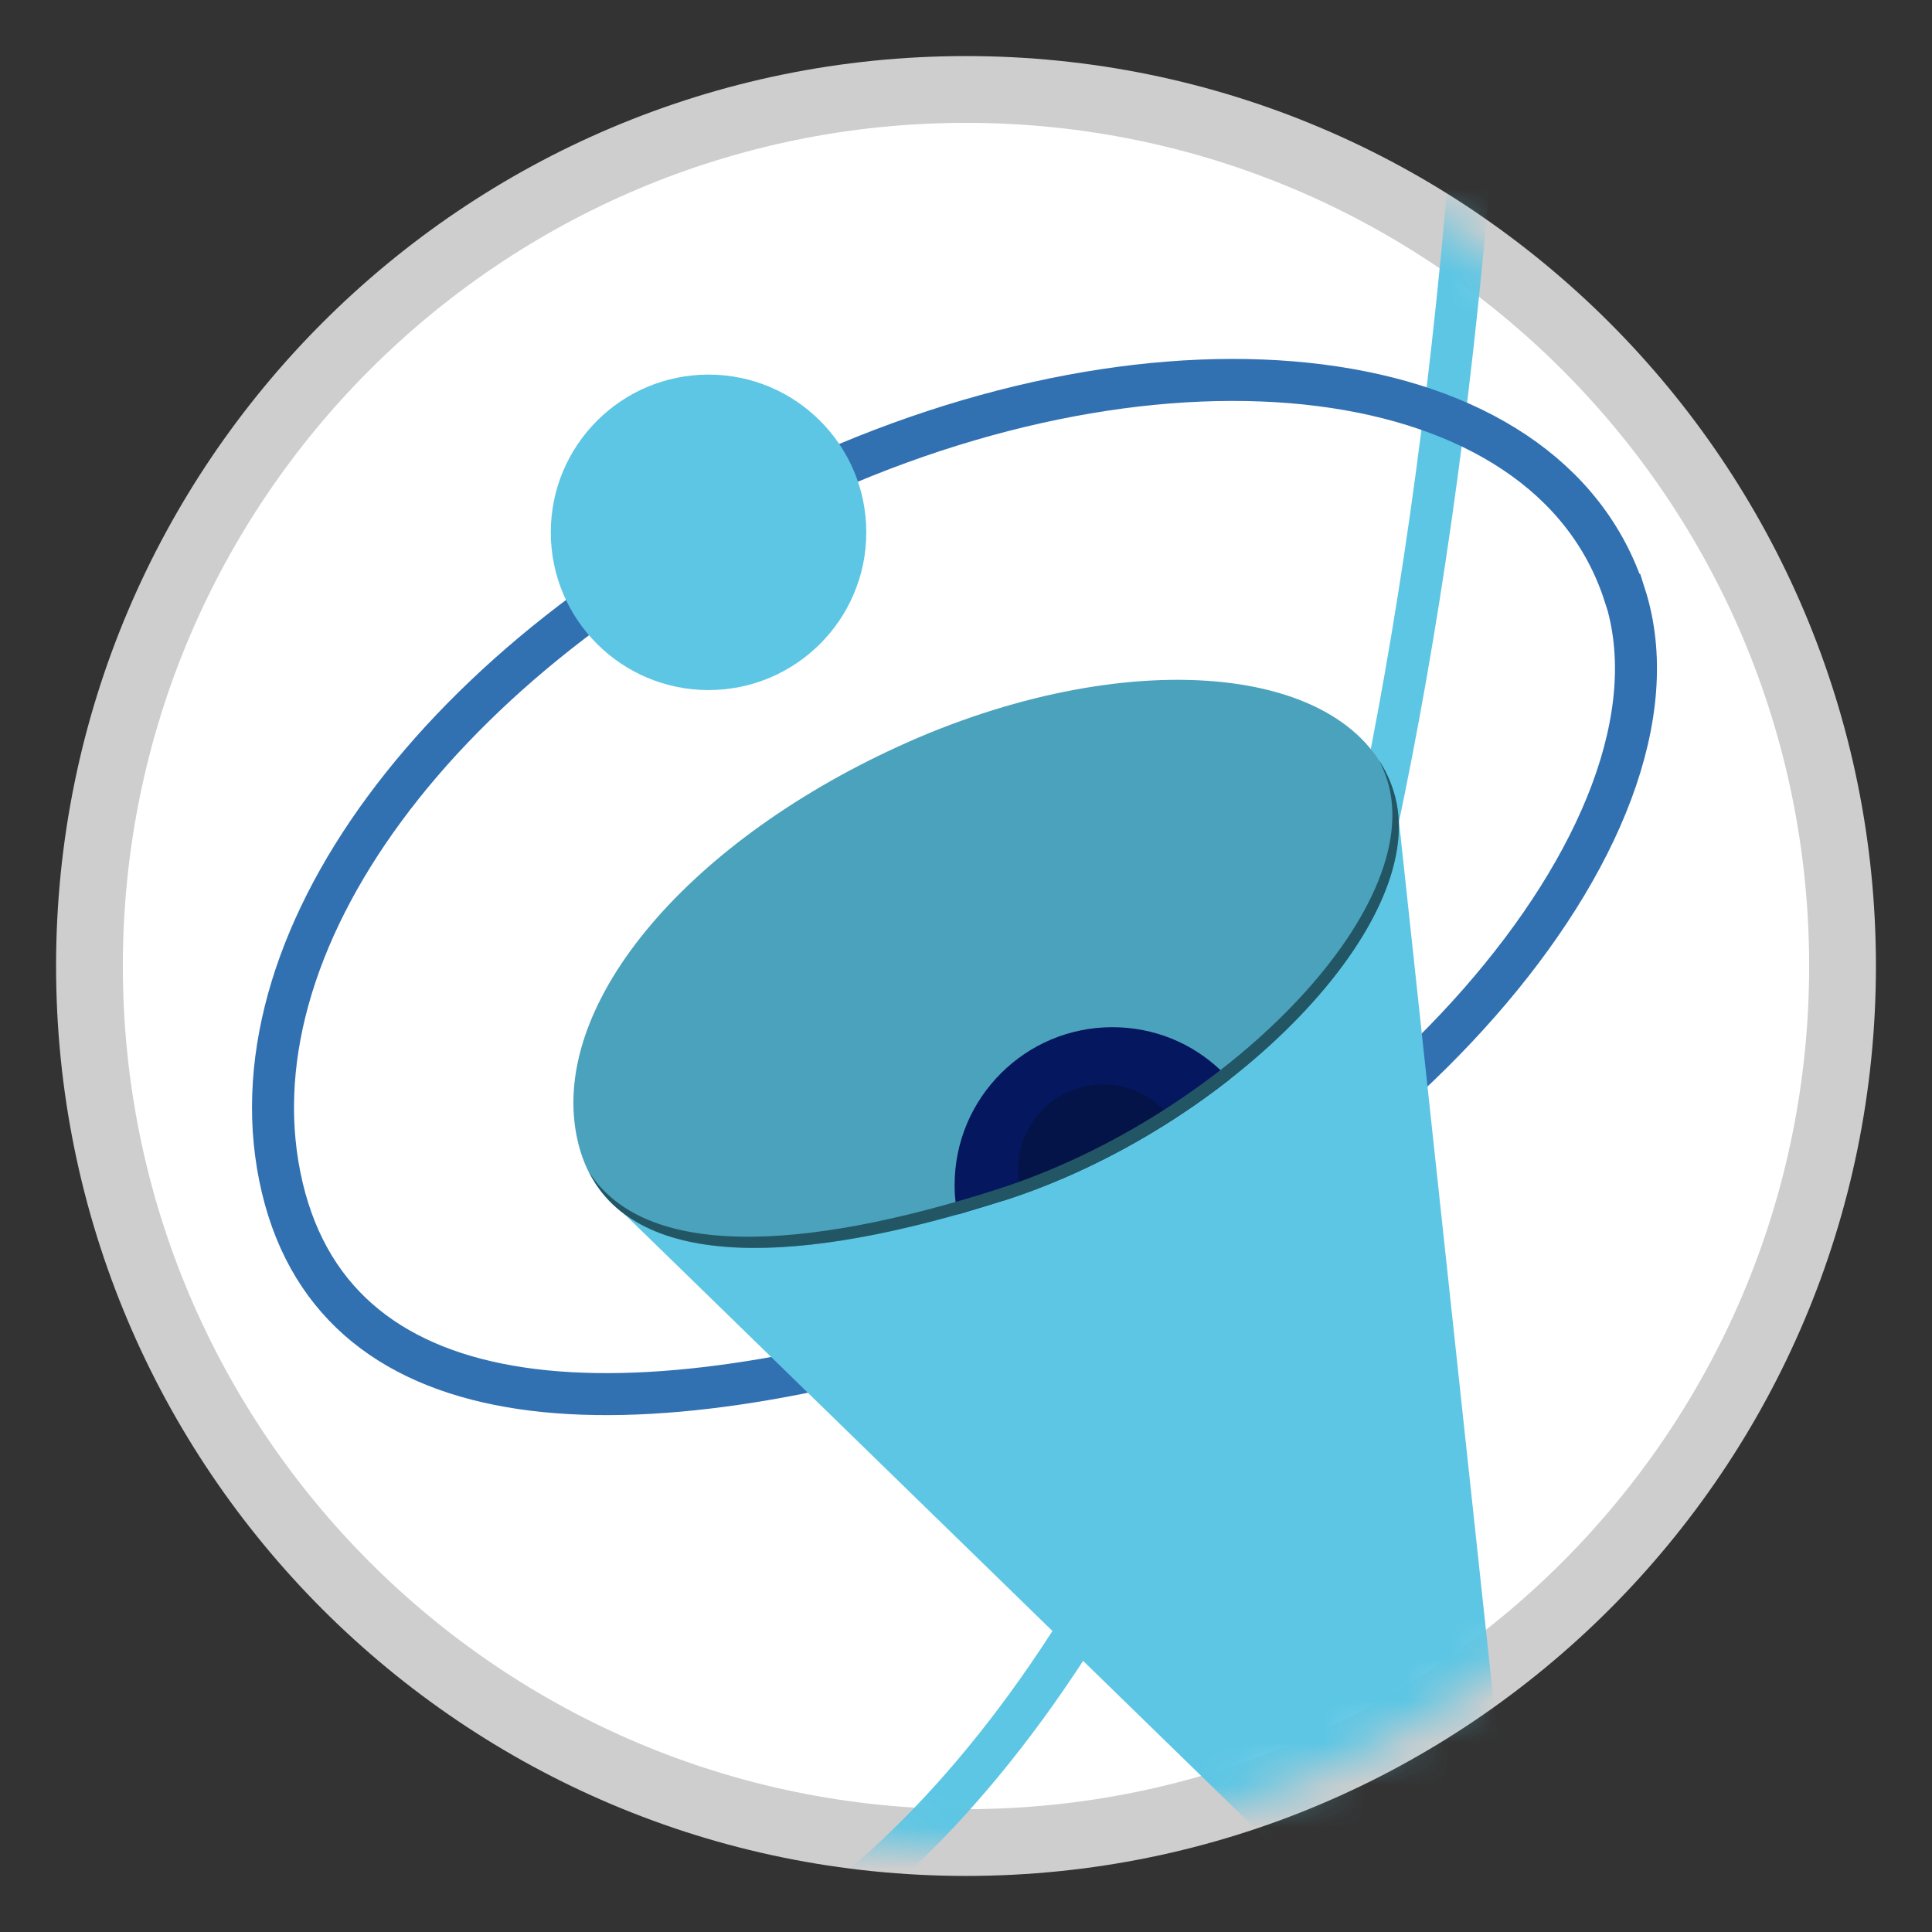 <svg xmlns="http://www.w3.org/2000/svg" width="46" height="46" viewBox="0 0 46 46" fill="none"><rect x="0" y="0" width="46" height="46" fill="#333333" stroke="none"/><path d="M23 43.87C34.526 43.87 43.87 34.526 43.87 23C43.87 11.474 34.526 2.13 23 2.13C11.474 2.13 2.13 11.474 2.13 23C2.13 34.526 11.474 43.87 23 43.87Z" fill="white" stroke="#CECECE" stroke-width="1.59" stroke-miterlimit="10"></path><mask id="mask0_2162_2207" style="mask-type:luminance" maskUnits="userSpaceOnUse" x="2" y="1" width="42" height="44"><path d="M23 44C34.598 44 44 34.598 44 23C44 11.402 34.598 2 23 2C11.402 2 2 11.402 2 23C2 34.598 11.402 44 23 44Z" fill="white"></path></mask><g mask="url(#mask0_2162_2207)"><mask id="mask1_2162_2207" style="mask-type:luminance" maskUnits="userSpaceOnUse" x="-38" y="-19" width="88" height="74"><path d="M49.842 -18.177H-37.867V54.106H49.842V-18.177Z" fill="white"></path></mask><g mask="url(#mask1_2162_2207)"><path d="M-21.933 48.283H13.534C13.534 48.283 35.251 47.685 35.653 -11.258" stroke="#5CC6E4" stroke-linecap="round" stroke-linejoin="round"></path><path d="M38.687 14.162C40.512 19.843 32.615 28.598 23.753 31.447C14.897 34.291 8.073 33.947 6.722 28.284C5.342 22.485 10.519 15.583 18.937 11.585C27.752 7.397 36.857 8.481 38.681 14.162H38.687Z" stroke="#3171B2" stroke-miterlimit="10"></path><path d="M14.879 28.918L36.59 50.066L33.284 19.321L14.879 28.918Z" fill="#5CC6E4"></path><path d="M33.177 18.824C34.167 21.904 29.273 26.857 23.907 28.58C18.54 30.304 14.458 30.239 13.753 27.159C13.03 24.001 16.265 20.121 21.383 17.775C26.75 15.317 32.188 15.743 33.177 18.83V18.824Z" fill="#4BA2BC"></path><path d="M16.87 16.43C18.944 16.43 20.626 14.749 20.626 12.675C20.626 10.6 18.944 8.919 16.87 8.919C14.796 8.919 13.114 10.6 13.114 12.675C13.114 14.749 14.796 16.43 16.87 16.43Z" fill="#5CC6E4"></path><path d="M29.274 25.701C27.716 26.922 25.845 27.958 23.907 28.58C23.528 28.699 23.155 28.811 22.794 28.918L22.752 28.616C22.734 28.486 22.729 28.349 22.729 28.213C22.729 26.14 24.411 24.457 26.484 24.457C27.485 24.457 28.386 24.842 29.055 25.476L29.274 25.695V25.701Z" fill="#05175E"></path><path d="M27.764 26.489C26.923 27.147 25.916 27.709 24.873 28.041C24.672 28.106 24.47 28.166 24.275 28.225L24.251 28.059C24.239 27.988 24.239 27.917 24.239 27.846C24.239 26.726 25.146 25.82 26.265 25.82C26.804 25.82 27.29 26.027 27.651 26.371L27.77 26.489H27.764Z" fill="#041449"></path><path d="M23.907 28.58C19.014 30.15 15.188 30.233 14.021 27.899C15.336 29.961 19.05 29.819 23.753 28.314C29.12 26.59 34.014 21.638 33.024 18.557C32.971 18.403 32.912 18.255 32.841 18.113C32.983 18.332 33.095 18.569 33.178 18.83C34.168 21.916 29.274 26.863 23.907 28.586V28.58Z" fill="#235665"></path></g></g></svg>